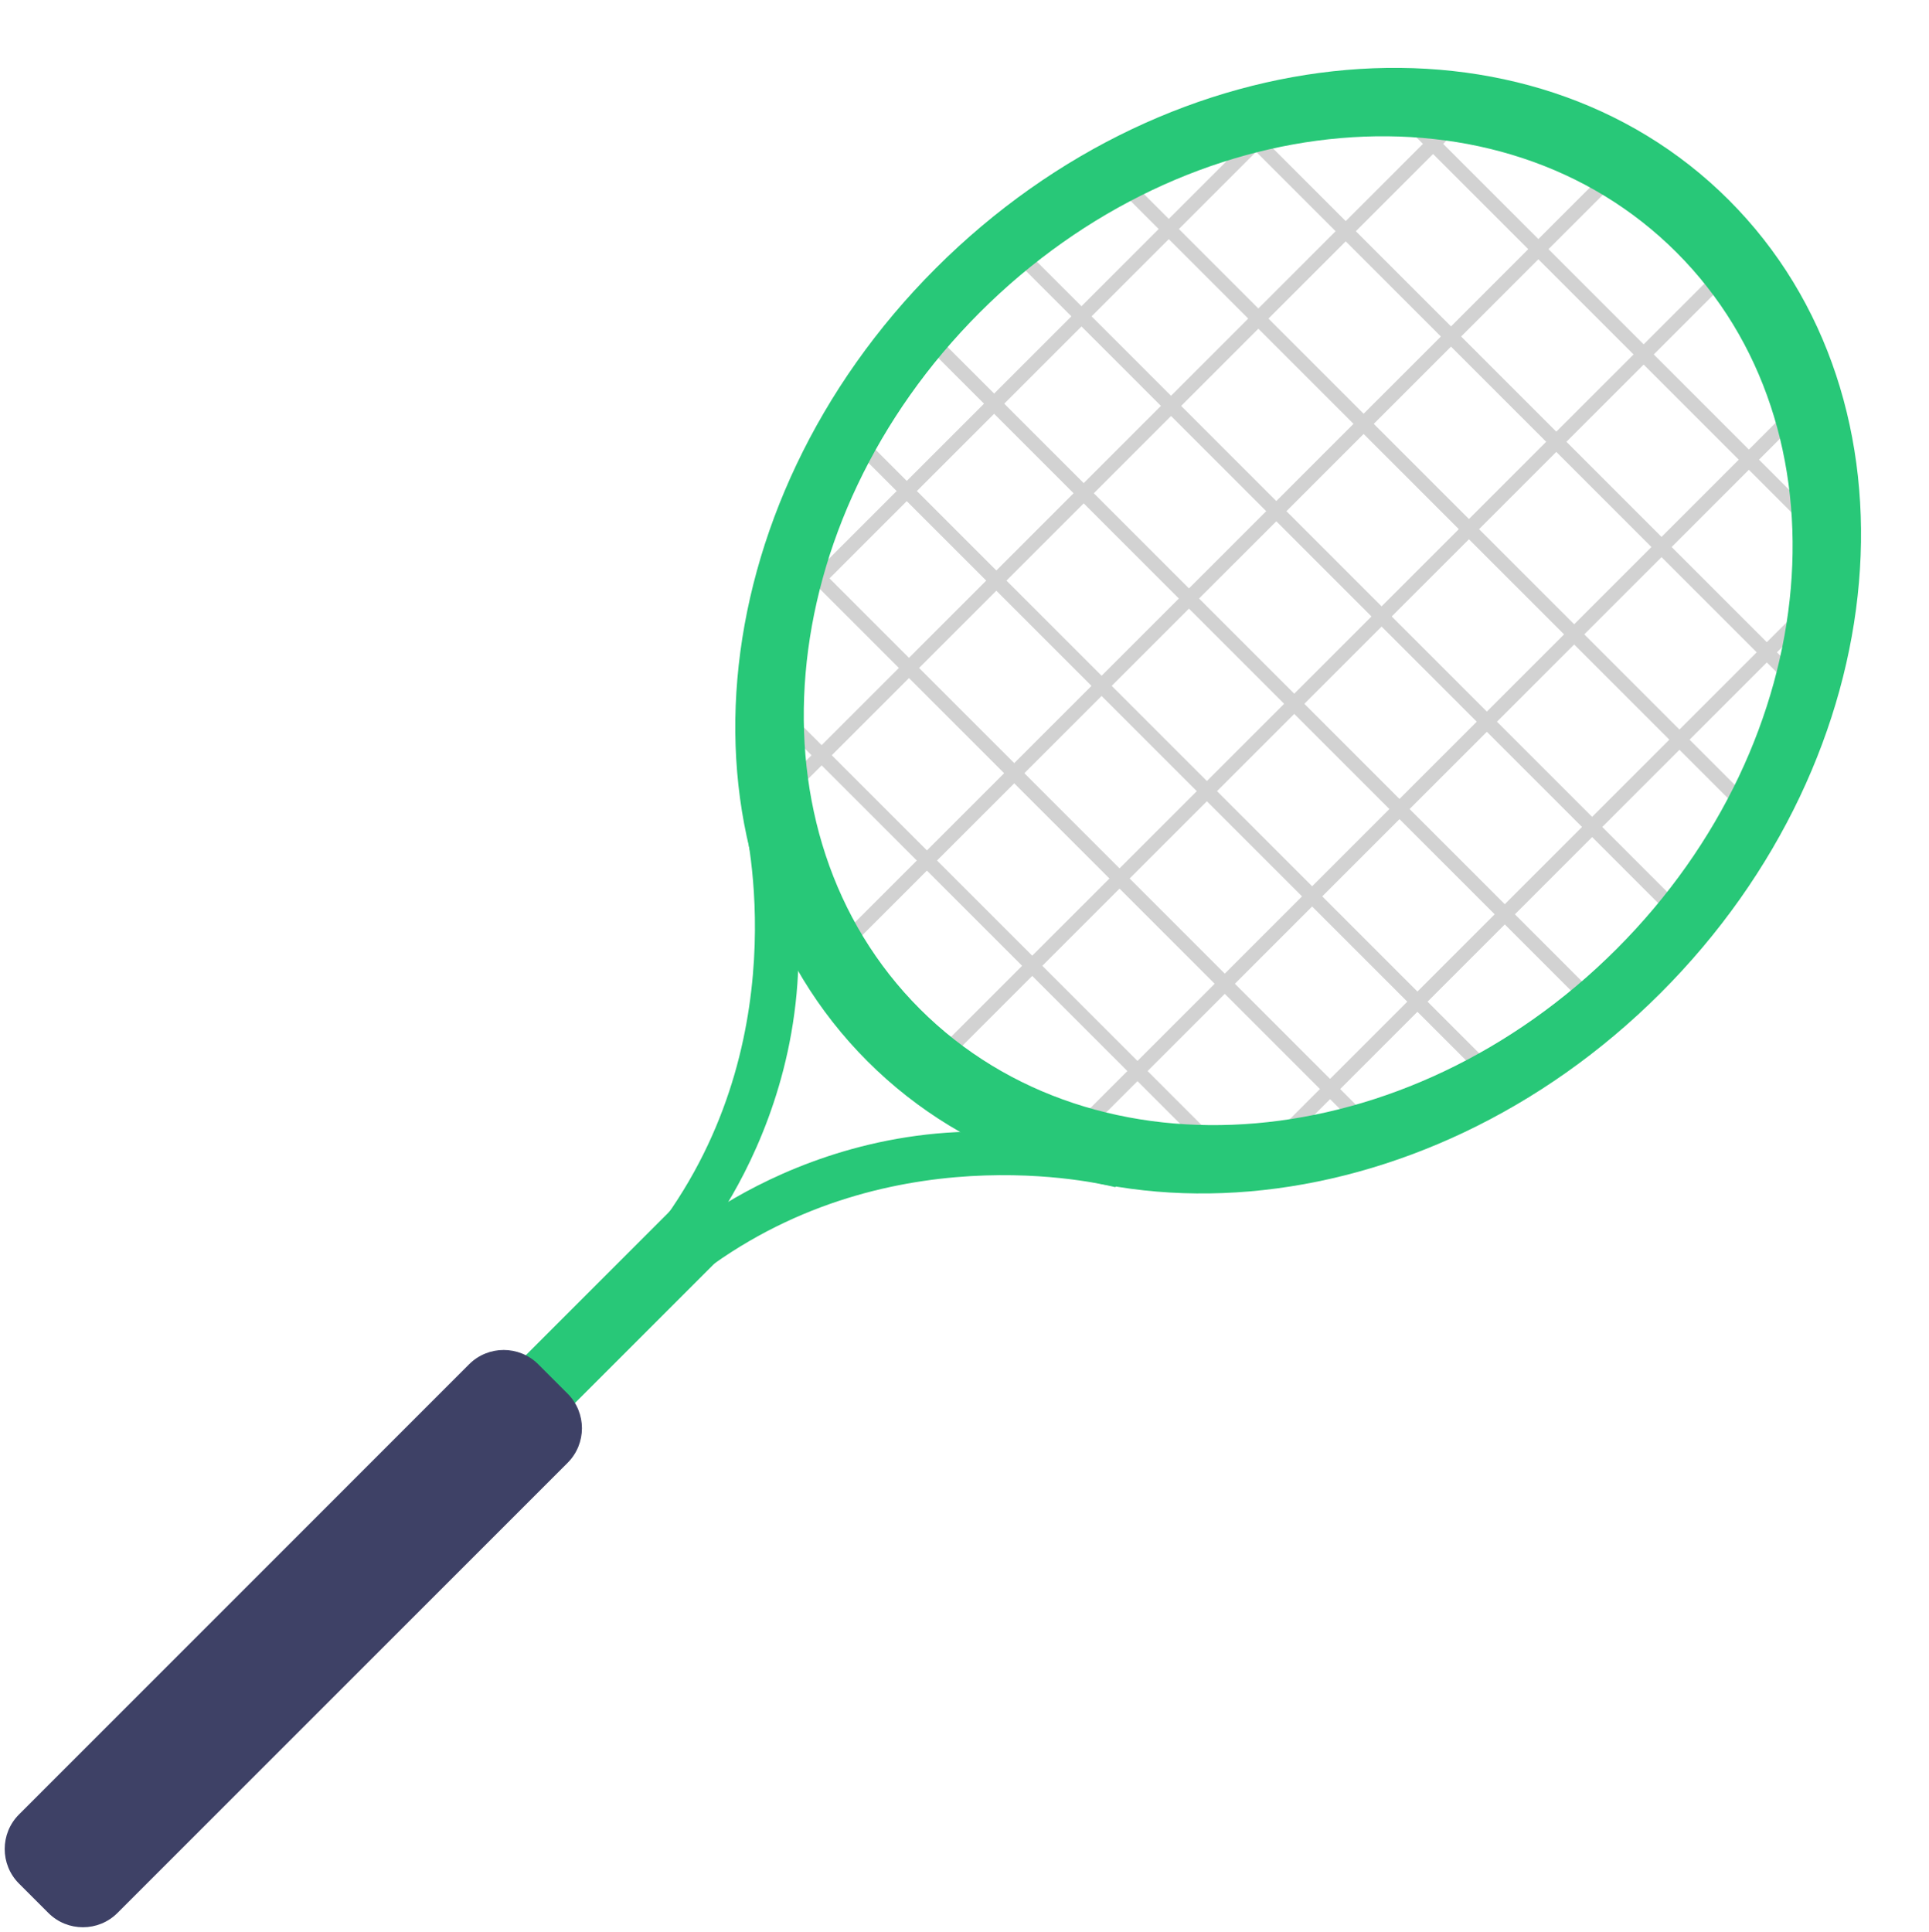 <?xml version="1.0" encoding="UTF-8" standalone="no"?><svg xmlns="http://www.w3.org/2000/svg" xmlns:xlink="http://www.w3.org/1999/xlink" fill="#000000" height="265.5" preserveAspectRatio="xMidYMid meet" version="1" viewBox="84.4 75.5 265.1 265.5" width="265.1" zoomAndPan="magnify"><g><g id="change1_1"><path d="M188.93,187.69c-0.38-0.38-0.38-1,0-1.39l97.57-97.57c0.38-0.38,1-0.38,1.39,0c0.38,0.38,0.38,1,0,1.39 l-97.57,97.57C189.94,188.08,189.32,188.08,188.93,187.69z" fill="#d2d2d2"/></g><g id="change1_2"><path d="M198.78,206.77c-0.38-0.38-0.38-1,0-1.39L304.39,99.78c0.38-0.38,1-0.38,1.39,0c0.38,0.38,0.38,1,0,1.39 L200.17,206.77C199.79,207.16,199.17,207.16,198.78,206.77z" fill="#d2d2d2"/></g><g id="change1_3"><path d="M212.02,222.47c-0.38-0.38-0.38-1,0-1.39L321.9,111.21c0.38-0.38,1-0.38,1.39,0c0.38,0.38,0.38,1,0,1.39 L213.41,222.47C213.02,222.86,212.4,222.86,212.02,222.47z" fill="#d2d2d2"/></g><g id="change1_4"><path d="M232.33,231.09c-0.38-0.38-0.38-1,0-1.39l97.57-97.57c0.38-0.38,1-0.38,1.39,0c0.38,0.38,0.38,1,0,1.39 l-97.57,97.57C233.34,231.47,232.71,231.47,232.33,231.09z" fill="#d2d2d2"/></g><g id="change1_5"><path d="M257.88,234.48c-0.38-0.38-0.38-1,0-1.39l77.56-77.56c0.38-0.38,1-0.38,1.39,0c0.38,0.38,0.38,1,0,1.39 l-77.56,77.56C258.88,234.86,258.26,234.86,257.88,234.48z" fill="#d2d2d2"/></g><g id="change1_6"><path d="M188.93,163.07c-0.38-0.38-0.38-1,0-1.39l73.56-73.56c0.38-0.38,1-0.38,1.39,0c0.38,0.38,0.38,1,0,1.39 l-73.56,73.56C189.94,163.45,189.32,163.45,188.93,163.07z" fill="#d2d2d2"/></g><g id="change2_1"><path d="M186.5,187.51c0,0,7.82,29.27-10.57,55.2l4.23,4.23c0,0,22.75-26.3,10.22-63L186.5,187.51z" fill="#28c878"/></g><g id="change2_2"><path d="M237.66,238.66c0,0-29.27-7.82-55.2,10.57l-4.23-4.23c0,0,26.3-22.75,63-10.22L237.66,238.66z" fill="#28c878"/></g><g id="change2_3"><path d="M165.74 237.88H175.16V271.38H165.74z" fill="#28c878" transform="rotate(45.001 170.46 254.631)"/></g><g id="change3_1"><path d="M91.05,338.41l-4.04-4.04c-2.62-2.62-2.62-6.88,0-9.5L148.87,263c2.62-2.62,6.88-2.62,9.5,0l4.04,4.04 c2.62,2.62,2.62,6.88,0,9.5l-61.86,61.86C97.93,341.03,93.67,341.03,91.05,338.41z" fill="#3e4166"/></g><g id="change1_7"><path d="M334.21,149.53l-57.56-57.56c-0.38-0.38-0.38-1,0-1.39c0.38-0.38,1-0.38,1.39,0l57.56,57.56 c0.38,0.38,0.38,1,0,1.39C335.21,149.91,334.59,149.91,334.21,149.53z" fill="#d2d2d2"/></g><g id="change1_8"><path d="M332.36,171.69l-77.87-77.87c-0.38-0.38-0.38-1,0-1.39c0.38-0.38,1-0.38,1.39,0l77.87,77.87 c0.38,0.38,0.38,1,0,1.39C333.37,172.07,332.74,172.07,332.36,171.69z" fill="#d2d2d2"/></g><g id="change1_9"><path d="M324.57,187.91l-87.49-87.49c-0.38-0.38-0.38-1,0-1.39c0.38-0.38,1-0.38,1.39,0l87.49,87.49 c0.38,0.38,0.38,1,0,1.39S324.95,188.29,324.57,187.91z" fill="#d2d2d2"/></g><g id="change1_10"><path d="M313.17,200.51l-90.99-90.99c-0.38-0.38-0.38-1,0-1.39c0.38-0.38,1-0.38,1.39,0l90.99,90.99 c0.38,0.38,0.38,1,0,1.39S313.55,200.89,313.17,200.51z" fill="#d2d2d2"/></g><g id="change1_11"><path d="M301.76,213.11l-91.59-91.59c-0.38-0.38-0.38-1,0-1.39s1-0.38,1.39,0l91.59,91.59c0.38,0.38,0.38,1,0,1.39 C302.76,213.49,302.14,213.49,301.76,213.11z" fill="#d2d2d2"/></g><g id="change1_12"><path d="M290.35,225.71l-90.65-90.65c-0.38-0.38-0.38-1,0-1.39c0.38-0.38,1-0.38,1.39,0l90.65,90.65 c0.38,0.38,0.38,1,0,1.39C291.36,226.09,290.74,226.09,290.35,225.71z" fill="#d2d2d2"/></g><g id="change1_13"><path d="M272.34,231.71l-80.89-80.89c-0.38-0.38-0.38-1,0-1.39c0.38-0.38,1-0.38,1.39,0l80.89,80.89 c0.38,0.38,0.38,1,0,1.39C273.35,232.09,272.73,232.09,272.34,231.71z" fill="#d2d2d2"/></g><g id="change1_14"><path d="M252.34,235.71L188.63,172c-0.38-0.38-0.38-1,0-1.39c0.38-0.38,1-0.38,1.39,0l63.71,63.71 c0.38,0.38,0.38,1,0,1.39C253.34,236.09,252.72,236.09,252.34,235.71z" fill="#d2d2d2"/></g><g id="change2_4"><path d="M321.99,102.99c-27.5-27.5-76.3-23.3-108.99,9.38s-36.89,81.48-9.38,108.99 c27.5,27.5,76.3,23.3,108.99-9.38S349.5,130.5,321.99,102.99z M210.82,214.17c-24.16-24.16-20.47-67.02,8.24-95.74 s71.58-32.4,95.74-8.24c24.16,24.16,20.47,67.02-8.24,95.74S234.98,238.33,210.82,214.17z" fill="#28c878"/></g></g></svg>